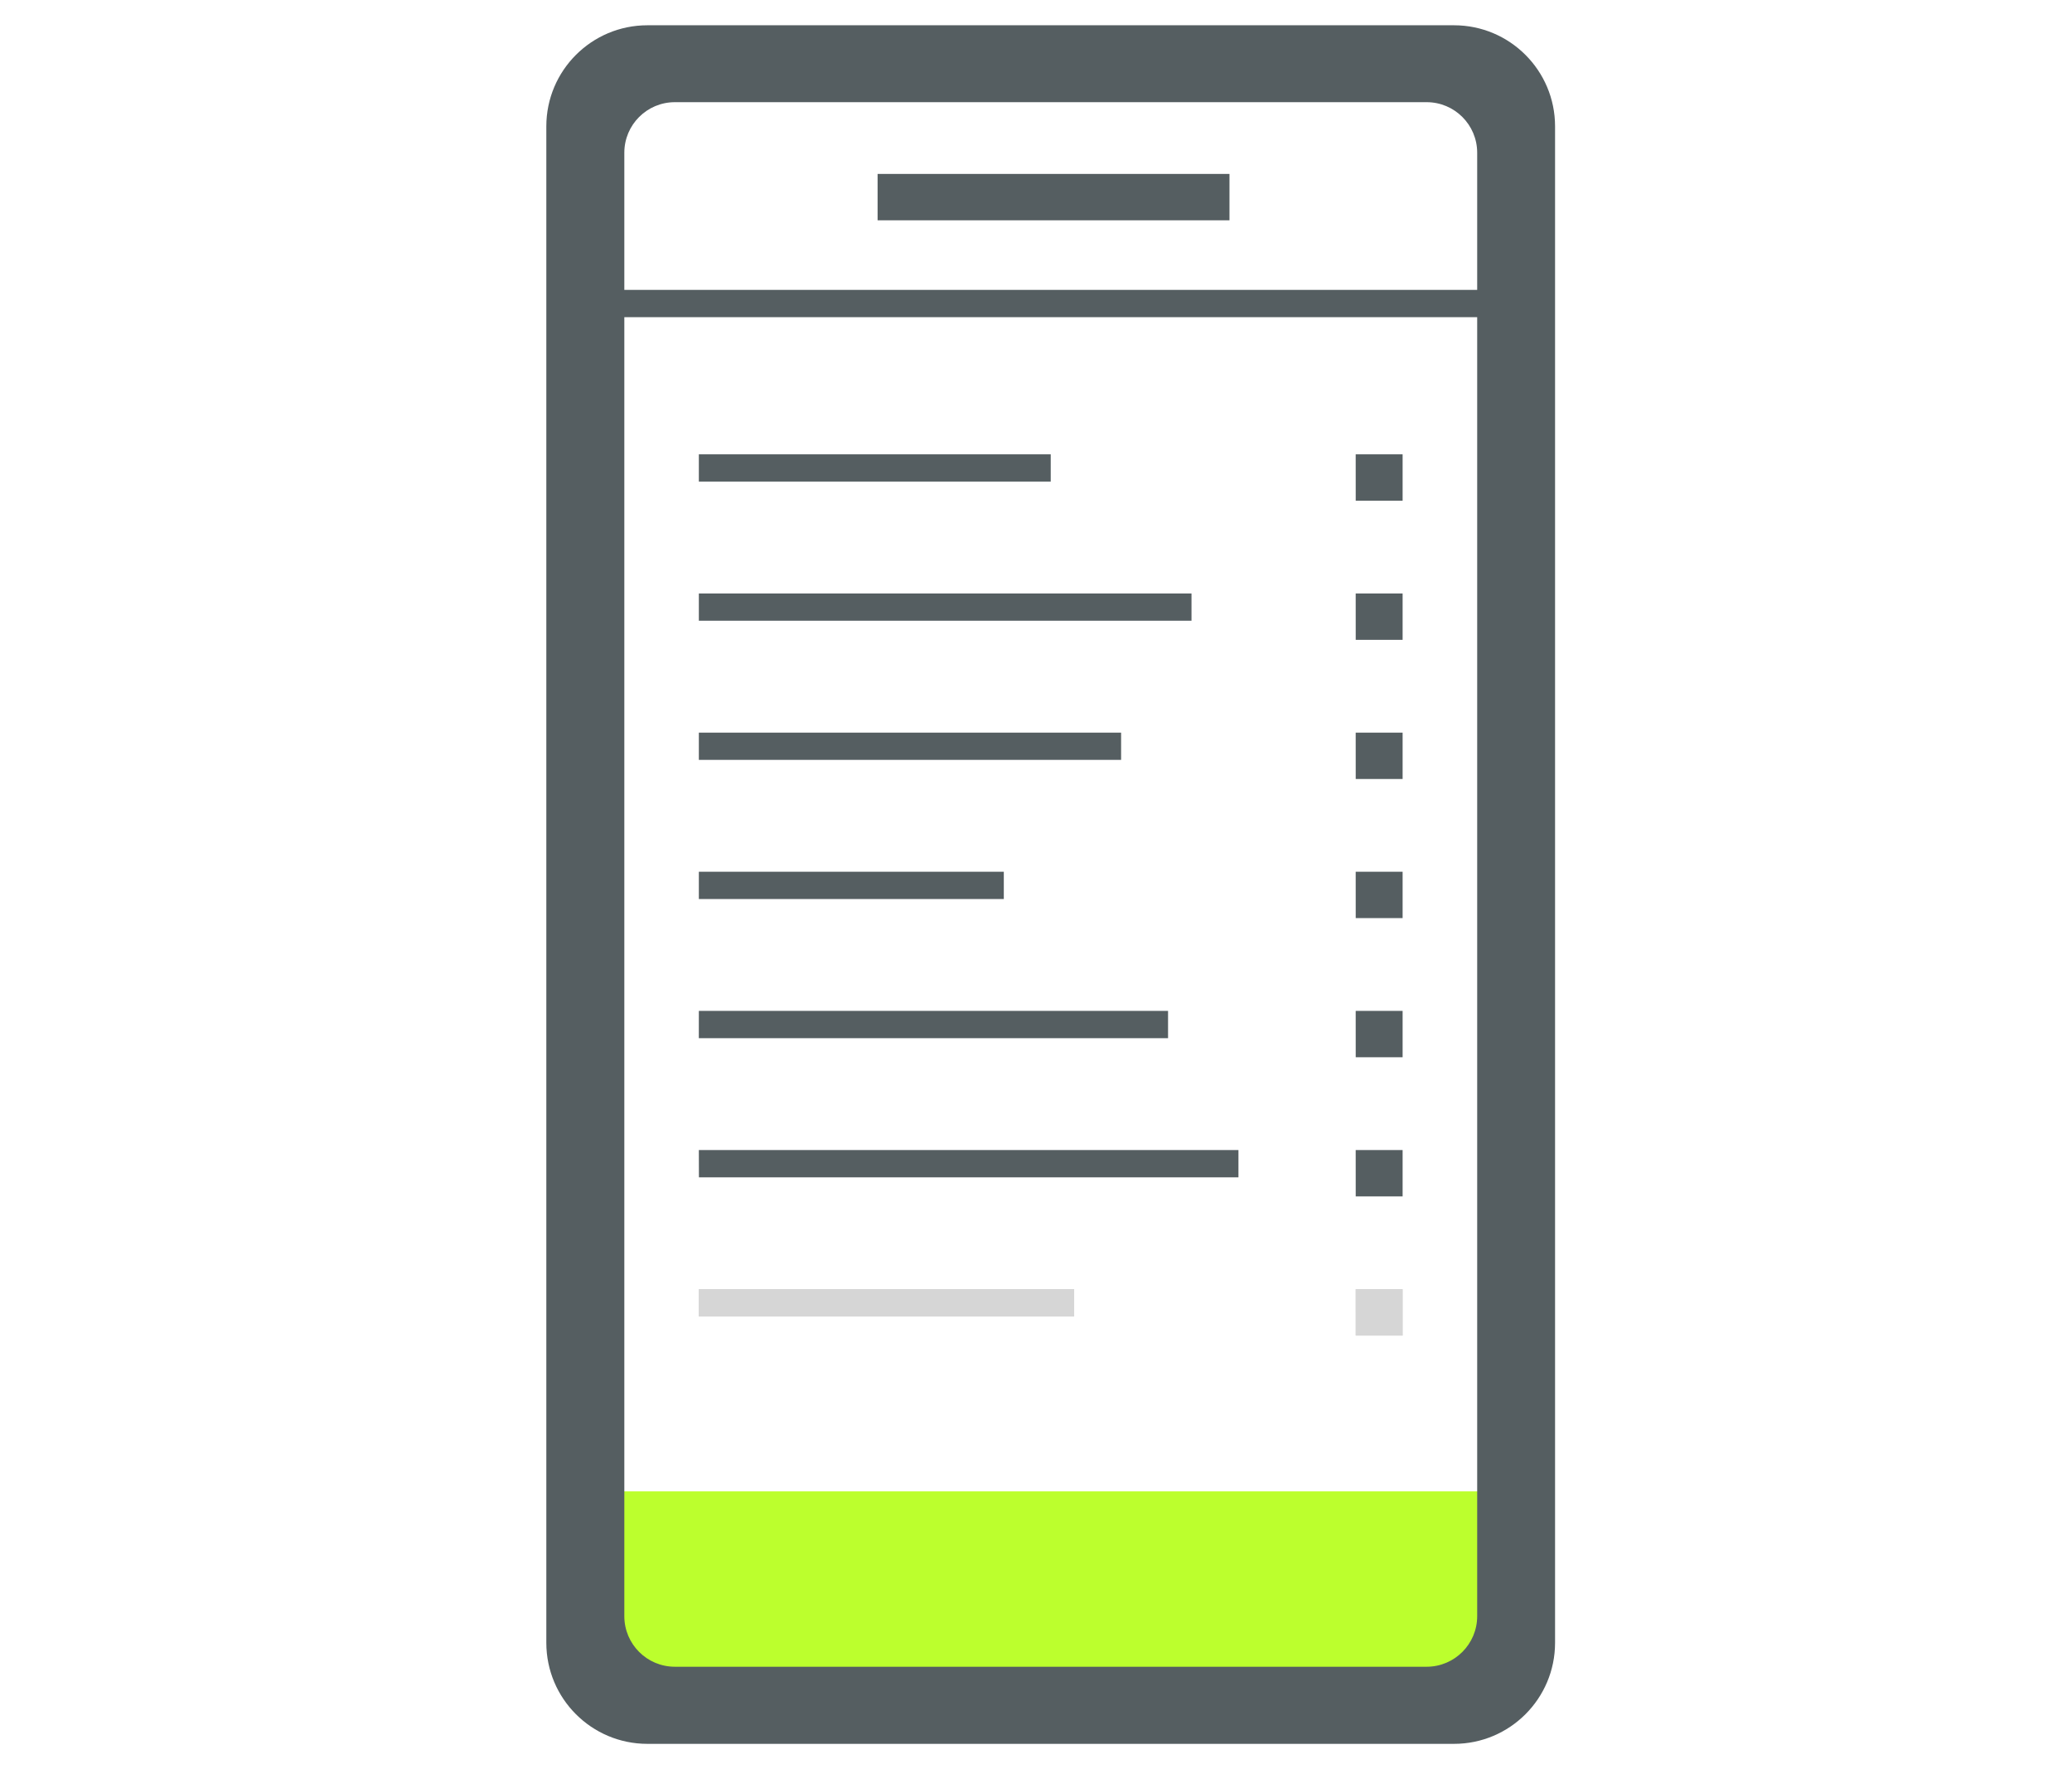 <svg width="82" height="70" viewBox="0 0 82 70" fill="none" xmlns="http://www.w3.org/2000/svg">
<g clip-path="url(#clip0_1836_7836)">
<path fill-rule="evenodd" clip-rule="evenodd" d="M27.657 17.976H41.583V19.055H27.657V17.976ZM27.657 23.482H47.154V24.561H27.657V23.482ZM27.657 28.988H44.368V30.067H27.657V28.988ZM27.657 34.492H39.726V35.572H27.657V34.492ZM27.657 39.999H46.226V41.079H27.656L27.657 39.999ZM27.657 45.505H49.012V46.585H27.66L27.657 45.505Z" fill="#555E61"/>
<path fill-rule="evenodd" clip-rule="evenodd" d="M27.656 51.01H42.51V52.09H27.656V51.01Z" fill="#D6D6D6"/>
<path fill-rule="evenodd" clip-rule="evenodd" d="M27.656 51.01H42.51V52.09H27.656V51.01Z" fill="#D6D6D6"/>
<path fill-rule="evenodd" clip-rule="evenodd" d="M53.652 17.976H55.509V19.811H53.653L53.652 17.976ZM53.652 23.482H55.509V25.317H53.653L53.652 23.482ZM53.652 28.988H55.509V30.823H53.653L53.652 28.988ZM53.652 34.492H55.509V36.327H53.653L53.652 34.492ZM53.652 39.999H55.509V41.834H53.653L53.652 39.999ZM53.652 45.505H55.509V47.34H53.653L53.652 45.505Z" fill="#555E61"/>
<path fill-rule="evenodd" clip-rule="evenodd" d="M53.652 51.01H55.509V52.845H53.653L53.652 51.01Z" fill="#D6D6D6"/>
<path fill-rule="evenodd" clip-rule="evenodd" d="M53.652 51.01H55.509V52.845H53.653L53.652 51.01Z" fill="#D6D6D6"/>
<path fill-rule="evenodd" clip-rule="evenodd" d="M23.941 11.47H59.221V12.55H23.941V11.47ZM34.731 6.882H48.657V8.717H34.731V6.882Z" fill="#555E61"/>
<path fill-rule="evenodd" clip-rule="evenodd" d="M23.941 59.01H59.221V66.351H23.941V59.01Z" fill="#BCFF2D"/>
<path fill-rule="evenodd" clip-rule="evenodd" d="M57.542 1C59.751 1 61.542 2.791 61.542 5V65C61.542 67.209 59.751 69 57.542 69H25.621C23.412 69 21.621 67.209 21.621 65V5C21.621 2.791 23.412 1 25.621 1H57.542ZM58.46 6.043C58.46 4.938 57.564 4.043 56.46 4.043H26.708C25.603 4.043 24.708 4.938 24.708 6.043V63.949C24.708 65.053 25.603 65.949 26.708 65.949H56.46C57.564 65.949 58.46 65.053 58.46 63.949V6.043Z" fill="#555E61"/>
</g>
<defs>
<clipPath id="clip0_1836_7836">
<rect width="41" height="68" fill="white" transform="translate(21 1)"/>
</clipPath>
</defs>
</svg>
